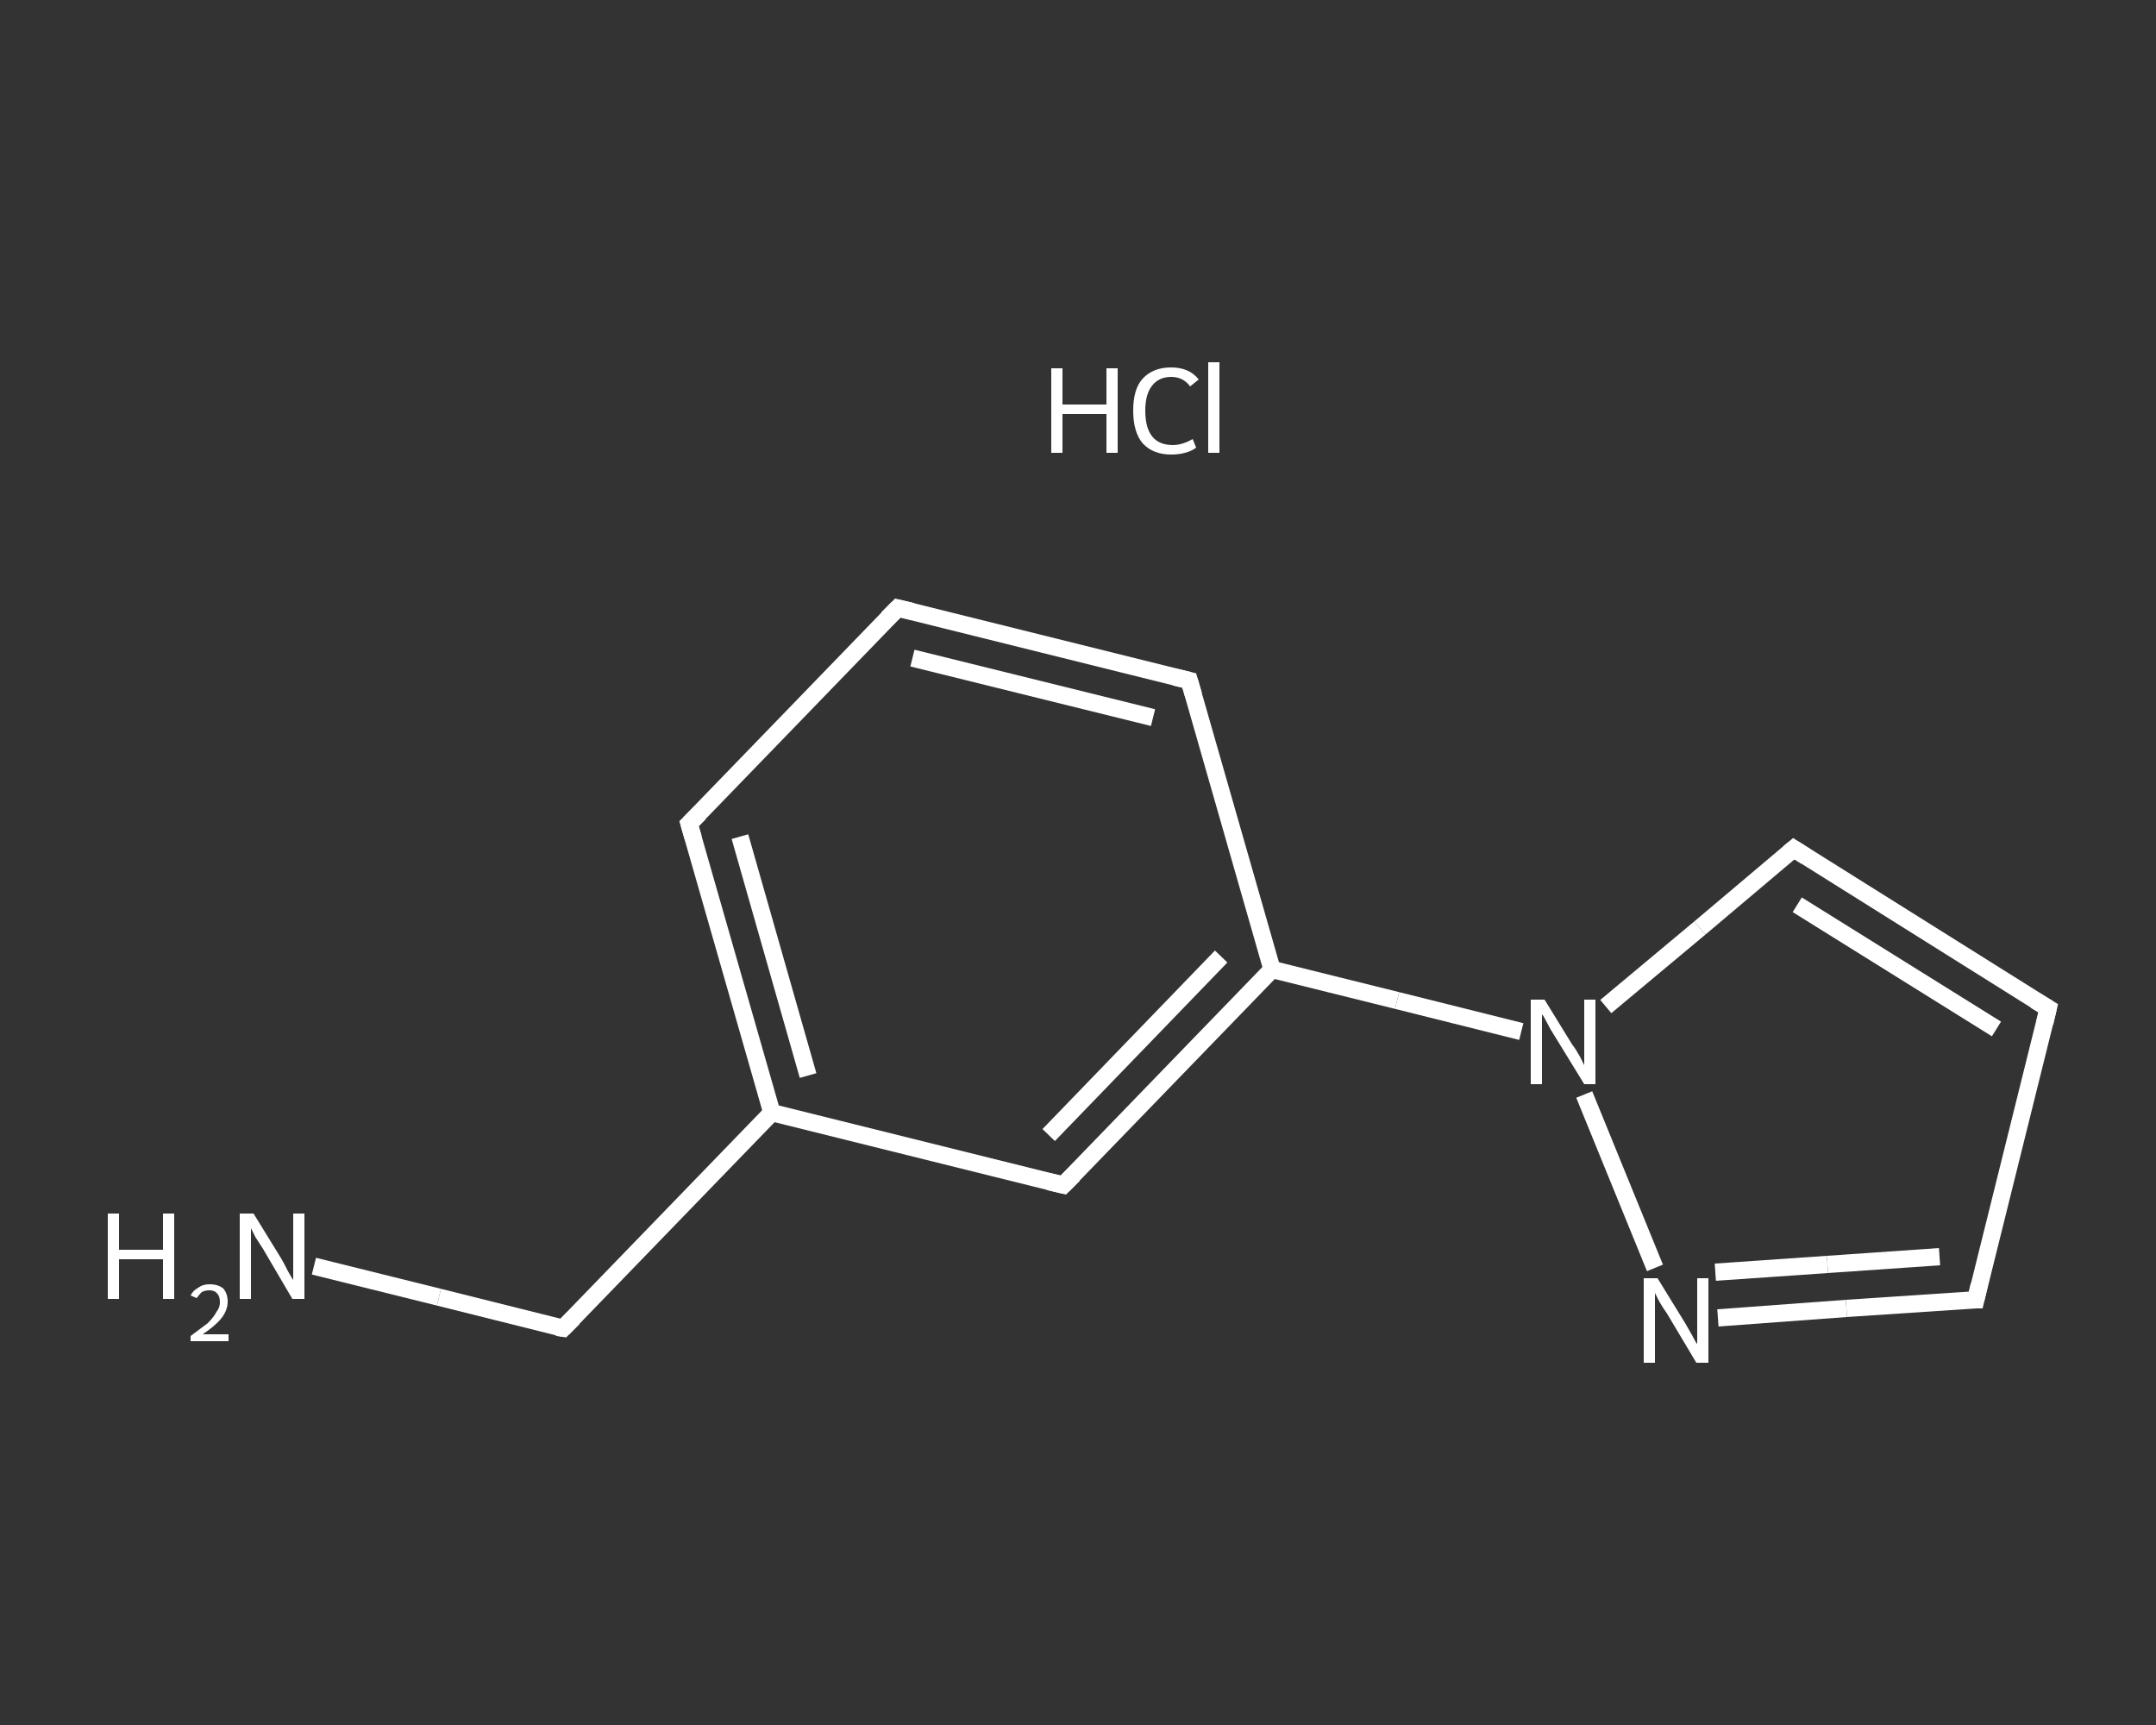 <?xml version='1.0' encoding='iso-8859-1'?>
<svg version='1.1' baseProfile='full'
              xmlns='http://www.w3.org/2000/svg'
                      xmlns:rdkit='http://www.rdkit.org/xml'
                      xmlns:xlink='http://www.w3.org/1999/xlink'
                  xml:space='preserve'
width='250px' height='200px' viewBox='0 0 250 200'>
<rect x="0" y="0" width="250" height="200" fill="#333333" stroke="none"/>
<!-- END OF HEADER -->
<rect style='opacity:1.0;fill:transparent;stroke:none' width='250.0' height='200.0' x='0.0' y='0.0'> </rect>
<path class='bond-0 atom-1 atom-2' d='M 36.4,146.8 L 50.9,150.4' style='fill:none;fill-rule:evenodd;stroke:#FFFFFF;stroke-width:2.0px;stroke-linecap:butt;stroke-linejoin:miter;stroke-opacity:1' />
<path class='bond-0 atom-1 atom-2' d='M 50.9,150.4 L 65.3,154.0' style='fill:none;fill-rule:evenodd;stroke:#FFFFFF;stroke-width:2.0px;stroke-linecap:butt;stroke-linejoin:miter;stroke-opacity:1' />
<path class='bond-1 atom-2 atom-3' d='M 65.3,154.0 L 89.5,129.0' style='fill:none;fill-rule:evenodd;stroke:#FFFFFF;stroke-width:2.0px;stroke-linecap:butt;stroke-linejoin:miter;stroke-opacity:1' />
<path class='bond-2 atom-3 atom-4' d='M 89.5,129.0 L 79.9,95.5' style='fill:none;fill-rule:evenodd;stroke:#FFFFFF;stroke-width:2.0px;stroke-linecap:butt;stroke-linejoin:miter;stroke-opacity:1' />
<path class='bond-2 atom-3 atom-4' d='M 93.7,124.7 L 85.8,97.0' style='fill:none;fill-rule:evenodd;stroke:#FFFFFF;stroke-width:2.0px;stroke-linecap:butt;stroke-linejoin:miter;stroke-opacity:1' />
<path class='bond-3 atom-4 atom-5' d='M 79.9,95.5 L 104.1,70.5' style='fill:none;fill-rule:evenodd;stroke:#FFFFFF;stroke-width:2.0px;stroke-linecap:butt;stroke-linejoin:miter;stroke-opacity:1' />
<path class='bond-4 atom-5 atom-6' d='M 104.1,70.5 L 137.9,78.9' style='fill:none;fill-rule:evenodd;stroke:#FFFFFF;stroke-width:2.0px;stroke-linecap:butt;stroke-linejoin:miter;stroke-opacity:1' />
<path class='bond-4 atom-5 atom-6' d='M 105.8,76.3 L 133.7,83.2' style='fill:none;fill-rule:evenodd;stroke:#FFFFFF;stroke-width:2.0px;stroke-linecap:butt;stroke-linejoin:miter;stroke-opacity:1' />
<path class='bond-5 atom-6 atom-7' d='M 137.9,78.9 L 147.5,112.4' style='fill:none;fill-rule:evenodd;stroke:#FFFFFF;stroke-width:2.0px;stroke-linecap:butt;stroke-linejoin:miter;stroke-opacity:1' />
<path class='bond-6 atom-7 atom-8' d='M 147.5,112.4 L 162.0,116.0' style='fill:none;fill-rule:evenodd;stroke:#FFFFFF;stroke-width:2.0px;stroke-linecap:butt;stroke-linejoin:miter;stroke-opacity:1' />
<path class='bond-6 atom-7 atom-8' d='M 162.0,116.0 L 176.4,119.6' style='fill:none;fill-rule:evenodd;stroke:#FFFFFF;stroke-width:2.0px;stroke-linecap:butt;stroke-linejoin:miter;stroke-opacity:1' />
<path class='bond-7 atom-8 atom-9' d='M 186.2,116.7 L 197.1,107.6' style='fill:none;fill-rule:evenodd;stroke:#FFFFFF;stroke-width:2.0px;stroke-linecap:butt;stroke-linejoin:miter;stroke-opacity:1' />
<path class='bond-7 atom-8 atom-9' d='M 197.1,107.6 L 208.0,98.4' style='fill:none;fill-rule:evenodd;stroke:#FFFFFF;stroke-width:2.0px;stroke-linecap:butt;stroke-linejoin:miter;stroke-opacity:1' />
<path class='bond-8 atom-9 atom-10' d='M 208.0,98.4 L 237.5,116.9' style='fill:none;fill-rule:evenodd;stroke:#FFFFFF;stroke-width:2.0px;stroke-linecap:butt;stroke-linejoin:miter;stroke-opacity:1' />
<path class='bond-8 atom-9 atom-10' d='M 208.4,104.9 L 231.5,119.3' style='fill:none;fill-rule:evenodd;stroke:#FFFFFF;stroke-width:2.0px;stroke-linecap:butt;stroke-linejoin:miter;stroke-opacity:1' />
<path class='bond-9 atom-10 atom-11' d='M 237.5,116.9 L 229.1,150.7' style='fill:none;fill-rule:evenodd;stroke:#FFFFFF;stroke-width:2.0px;stroke-linecap:butt;stroke-linejoin:miter;stroke-opacity:1' />
<path class='bond-10 atom-11 atom-12' d='M 229.1,150.7 L 214.1,151.7' style='fill:none;fill-rule:evenodd;stroke:#FFFFFF;stroke-width:2.0px;stroke-linecap:butt;stroke-linejoin:miter;stroke-opacity:1' />
<path class='bond-10 atom-11 atom-12' d='M 214.1,151.7 L 199.2,152.8' style='fill:none;fill-rule:evenodd;stroke:#FFFFFF;stroke-width:2.0px;stroke-linecap:butt;stroke-linejoin:miter;stroke-opacity:1' />
<path class='bond-10 atom-11 atom-12' d='M 224.9,145.7 L 211.9,146.6' style='fill:none;fill-rule:evenodd;stroke:#FFFFFF;stroke-width:2.0px;stroke-linecap:butt;stroke-linejoin:miter;stroke-opacity:1' />
<path class='bond-10 atom-11 atom-12' d='M 211.9,146.6 L 198.9,147.5' style='fill:none;fill-rule:evenodd;stroke:#FFFFFF;stroke-width:2.0px;stroke-linecap:butt;stroke-linejoin:miter;stroke-opacity:1' />
<path class='bond-11 atom-7 atom-13' d='M 147.5,112.4 L 123.3,137.4' style='fill:none;fill-rule:evenodd;stroke:#FFFFFF;stroke-width:2.0px;stroke-linecap:butt;stroke-linejoin:miter;stroke-opacity:1' />
<path class='bond-11 atom-7 atom-13' d='M 141.6,110.9 L 121.6,131.6' style='fill:none;fill-rule:evenodd;stroke:#FFFFFF;stroke-width:2.0px;stroke-linecap:butt;stroke-linejoin:miter;stroke-opacity:1' />
<path class='bond-12 atom-13 atom-3' d='M 123.3,137.4 L 89.5,129.0' style='fill:none;fill-rule:evenodd;stroke:#FFFFFF;stroke-width:2.0px;stroke-linecap:butt;stroke-linejoin:miter;stroke-opacity:1' />
<path class='bond-13 atom-12 atom-8' d='M 191.9,147.0 L 183.7,126.9' style='fill:none;fill-rule:evenodd;stroke:#FFFFFF;stroke-width:2.0px;stroke-linecap:butt;stroke-linejoin:miter;stroke-opacity:1' />
<path d='M 64.6,153.9 L 65.3,154.0 L 66.5,152.8' style='fill:none;stroke:#FFFFFF;stroke-width:2.0px;stroke-linecap:butt;stroke-linejoin:miter;stroke-opacity:1;' />
<path d='M 80.4,97.2 L 79.9,95.5 L 81.1,94.3' style='fill:none;stroke:#FFFFFF;stroke-width:2.0px;stroke-linecap:butt;stroke-linejoin:miter;stroke-opacity:1;' />
<path d='M 102.9,71.7 L 104.1,70.5 L 105.8,70.9' style='fill:none;stroke:#FFFFFF;stroke-width:2.0px;stroke-linecap:butt;stroke-linejoin:miter;stroke-opacity:1;' />
<path d='M 136.2,78.5 L 137.9,78.9 L 138.4,80.6' style='fill:none;stroke:#FFFFFF;stroke-width:2.0px;stroke-linecap:butt;stroke-linejoin:miter;stroke-opacity:1;' />
<path d='M 207.4,98.9 L 208.0,98.4 L 209.4,99.3' style='fill:none;stroke:#FFFFFF;stroke-width:2.0px;stroke-linecap:butt;stroke-linejoin:miter;stroke-opacity:1;' />
<path d='M 236.0,116.0 L 237.5,116.9 L 237.1,118.6' style='fill:none;stroke:#FFFFFF;stroke-width:2.0px;stroke-linecap:butt;stroke-linejoin:miter;stroke-opacity:1;' />
<path d='M 229.5,149.0 L 229.1,150.7 L 228.3,150.7' style='fill:none;stroke:#FFFFFF;stroke-width:2.0px;stroke-linecap:butt;stroke-linejoin:miter;stroke-opacity:1;' />
<path d='M 124.5,136.2 L 123.3,137.4 L 121.6,137.0' style='fill:none;stroke:#FFFFFF;stroke-width:2.0px;stroke-linecap:butt;stroke-linejoin:miter;stroke-opacity:1;' />
<path class='atom-0' d='M 121.9 42.7
L 123.2 42.7
L 123.2 46.9
L 128.3 46.9
L 128.3 42.7
L 129.6 42.7
L 129.6 52.5
L 128.3 52.5
L 128.3 48.0
L 123.2 48.0
L 123.2 52.5
L 121.9 52.5
L 121.9 42.7
' fill='#FFFFFF'/>
<path class='atom-0' d='M 131.4 47.6
Q 131.4 45.1, 132.5 43.9
Q 133.7 42.6, 135.8 42.6
Q 137.9 42.6, 139.0 44.0
L 138.0 44.8
Q 137.2 43.7, 135.8 43.7
Q 134.4 43.7, 133.6 44.7
Q 132.8 45.7, 132.8 47.6
Q 132.8 49.6, 133.6 50.6
Q 134.4 51.6, 136.0 51.6
Q 137.1 51.6, 138.3 50.9
L 138.7 51.9
Q 138.2 52.3, 137.4 52.5
Q 136.7 52.7, 135.8 52.7
Q 133.7 52.7, 132.5 51.4
Q 131.4 50.1, 131.4 47.6
' fill='#FFFFFF'/>
<path class='atom-0' d='M 140.1 42.0
L 141.4 42.0
L 141.4 52.5
L 140.1 52.5
L 140.1 42.0
' fill='#FFFFFF'/>
<path class='atom-1' d='M 12.5 140.7
L 13.8 140.7
L 13.8 144.9
L 18.9 144.9
L 18.9 140.7
L 20.2 140.7
L 20.2 150.6
L 18.9 150.6
L 18.9 146.0
L 13.8 146.0
L 13.8 150.6
L 12.5 150.6
L 12.5 140.7
' fill='#FFFFFF'/>
<path class='atom-1' d='M 22.1 150.2
Q 22.4 149.6, 23.0 149.3
Q 23.5 148.9, 24.3 148.9
Q 25.3 148.9, 25.9 149.4
Q 26.4 150.0, 26.4 150.9
Q 26.4 151.9, 25.7 152.8
Q 25.0 153.7, 23.5 154.7
L 26.5 154.7
L 26.5 155.5
L 22.1 155.5
L 22.1 154.9
Q 23.3 154.0, 24.1 153.4
Q 24.8 152.7, 25.1 152.1
Q 25.5 151.6, 25.5 151.0
Q 25.5 150.3, 25.2 150.0
Q 24.9 149.6, 24.3 149.6
Q 23.8 149.6, 23.4 149.8
Q 23.1 150.1, 22.8 150.5
L 22.1 150.2
' fill='#FFFFFF'/>
<path class='atom-1' d='M 29.4 140.7
L 32.6 145.9
Q 32.9 146.4, 33.4 147.4
Q 33.9 148.3, 34.0 148.4
L 34.0 140.7
L 35.3 140.7
L 35.3 150.6
L 33.9 150.6
L 30.5 144.8
Q 30.1 144.2, 29.6 143.4
Q 29.2 142.6, 29.1 142.4
L 29.1 150.6
L 27.8 150.6
L 27.8 140.7
L 29.4 140.7
' fill='#FFFFFF'/>
<path class='atom-8' d='M 179.1 115.9
L 182.3 121.1
Q 182.7 121.6, 183.2 122.5
Q 183.7 123.5, 183.7 123.5
L 183.7 115.9
L 185.0 115.9
L 185.0 125.7
L 183.7 125.7
L 180.2 120.0
Q 179.8 119.4, 179.4 118.6
Q 179.0 117.8, 178.8 117.6
L 178.8 125.7
L 177.5 125.7
L 177.5 115.9
L 179.1 115.9
' fill='#FFFFFF'/>
<path class='atom-12' d='M 192.2 148.2
L 195.4 153.4
Q 195.7 153.9, 196.2 154.8
Q 196.7 155.8, 196.8 155.8
L 196.8 148.2
L 198.1 148.2
L 198.1 158.0
L 196.7 158.0
L 193.3 152.3
Q 192.8 151.6, 192.4 150.9
Q 192.0 150.1, 191.9 149.9
L 191.9 158.0
L 190.6 158.0
L 190.6 148.2
L 192.2 148.2
' fill='#FFFFFF'/>
</svg>
